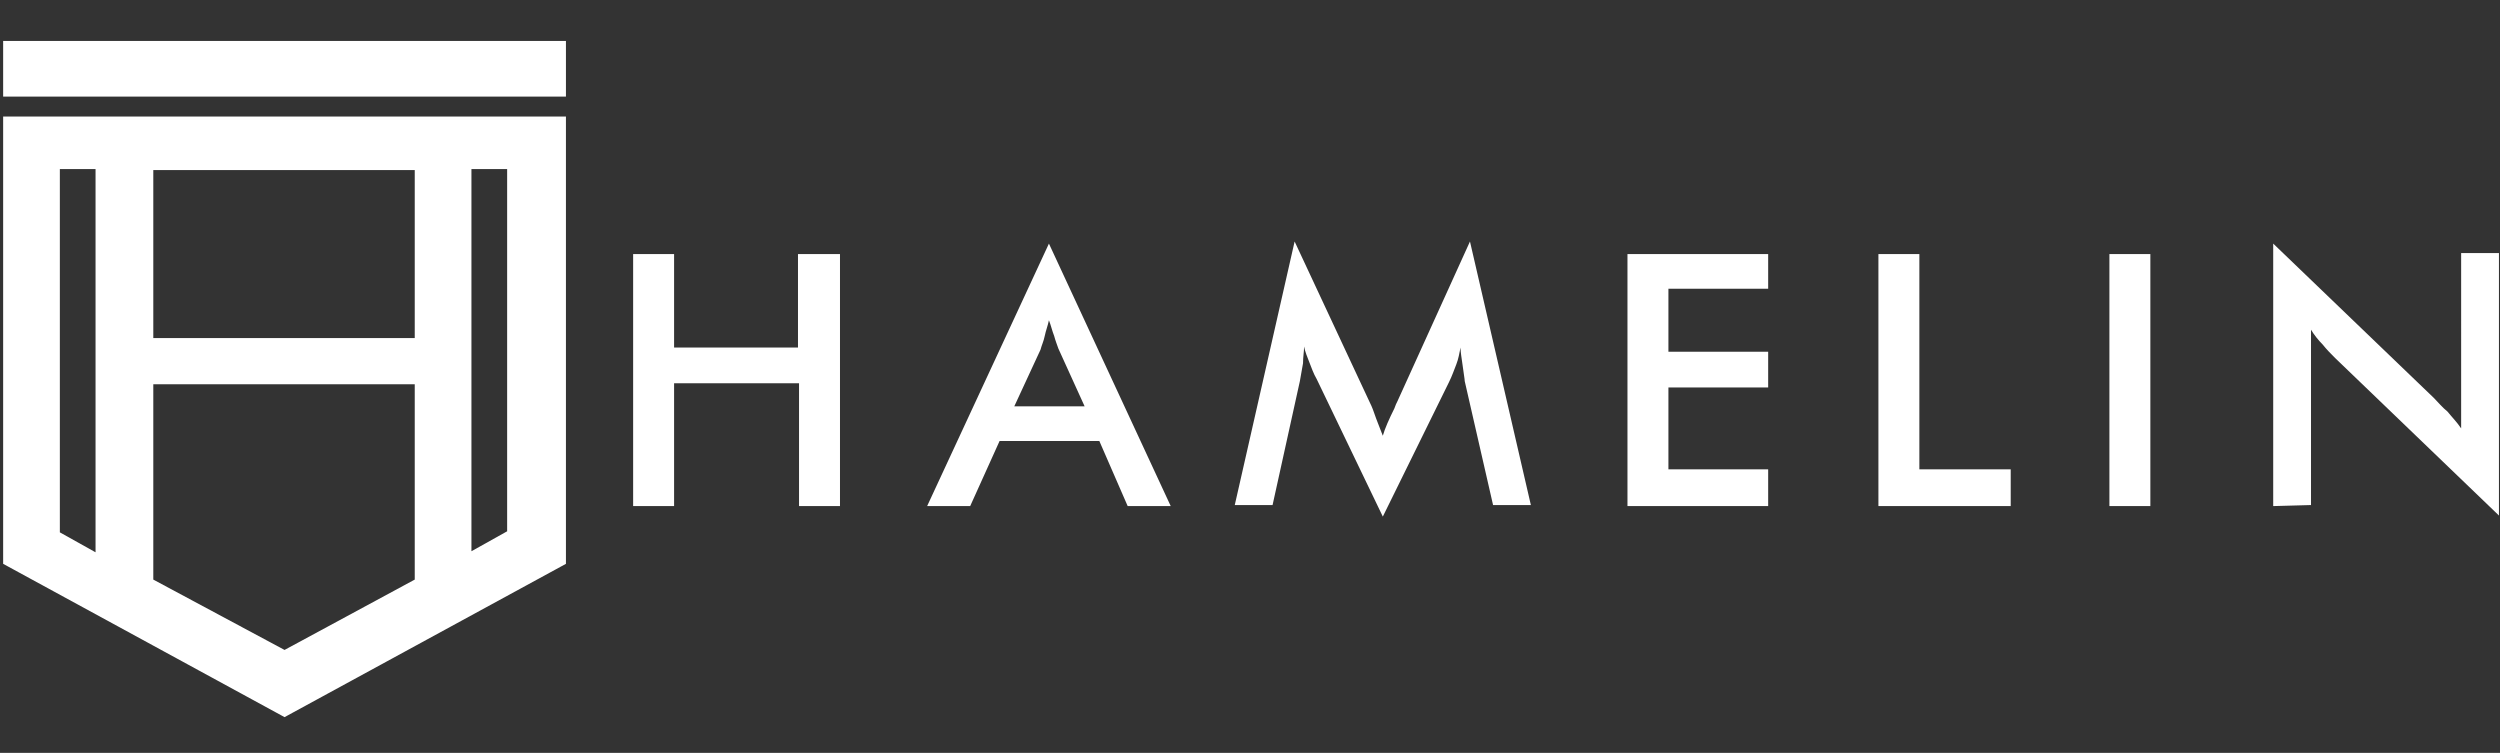 <?xml version="1.0" encoding="utf-8"?>
<!-- Generator: Adobe Illustrator 23.0.0, SVG Export Plug-In . SVG Version: 6.00 Build 0)  -->
<svg version="1.1" id="Layer_1" xmlns="http://www.w3.org/2000/svg" xmlns:xlink="http://www.w3.org/1999/xlink" x="0px" y="0px"
	 viewBox="0 0 238.1 71.7" style="enable-background:new 0 0 238.1 71.7;" xml:space="preserve">
<rect x="0" y="0" width="238.1" height="71.7" fill="#333333" stroke="none"/>
<style type="text/css">
	.st0{display:none;}
	.st1{display:inline;fill:#3D5C95;}
	.st2{fill-rule:evenodd;clip-rule:evenodd;fill:#FFFFFF;}
	.st3{fill:#FFFFFF;}
</style>
<g>
	<g class="st0">
		<path class="st1" d="M22,46.4c-0.1,0-0.2,0.1-0.2,0.1c0.5,0-4,8.4,0.1,17C26.1,54.9,21.6,46.5,22,46.4
			C22.1,46.5,22.1,46.4,22,46.4 M16.4,22.3L21.7,1L22,0l0.2,1l5.4,21.3c-1.5,2.1-2.6,3.4-3.4,5.9c-1.6,5.1-0.7,9.7,0.2,12.3
			c0.6,1.7,1.2,3,1.8,4.8c2.7,8.8,2.2,9.8,2.2,9.8C28.7,65,22,71.7,22,71.7s-6.8-6.7-6.4-16.6c0,0-0.5-1.1,2.3-10.1
			c0.5-1.5,0.9-2.4,1.4-3.8c1-2.5,2.3-7.4,0.5-13C18.9,25.7,17.9,24.4,16.4,22.3z"/>
		<path class="st1" d="M0,13.4c2.8,4.2,5.7,8.3,8.5,12.5c0,0-8.6,18.2,5.9,23.8c0,0-1,4.5-1,7c0,0-8.1-3-11.5-9.2
			C-1,42.2,1.5,36.9,2.7,31.6C4.1,25.1,1.6,19.7,0,13.4"/>
		<path class="st1" d="M44.2,13.4c-2.8,4.2-5.7,8.3-8.5,12.5c0,0,8.6,18.2-5.9,23.8c0,0,1,4.5,1,7c0,0,8.1-3,11.5-9.2
			c2.9-5.2,0.4-10.6-0.8-15.9C40,25.1,42.5,19.7,44.2,13.4"/>
	</g>
	<g class="st0">
		<polygon class="st1" points="60.4,42 60.4,16.6 63.4,16.6 63.4,26.4 76.9,26.4 76.9,16.6 79.9,16.6 79.9,42 76.9,42 76.9,29.3 
			63.4,29.3 63.4,42 		"/>
		<path class="st1" d="M100,15.6L111.5,42h-3.3l-3.3-7.8H95L91.8,42h-3.3L100,15.6z M100,22.3l-4,9.3h8.1L100,22.3z"/>
		<polygon class="st1" points="133.6,43 125.7,24.8 122.5,42 119.6,42 124.7,15.6 133.6,36.6 142.4,15.6 147.6,42 144.6,42 
			141.4,24.8 		"/>
		<polygon class="st1" points="157.6,42 157.6,16.6 170.9,16.6 170.9,19.4 160.6,19.4 160.6,26.7 170.9,26.7 170.9,29.5 160.6,29.5 
			160.6,39.2 170.9,39.2 170.9,42 		"/>
		<polygon class="st1" points="181.3,42 181.3,16.6 184.3,16.6 184.3,39.1 193.9,39.1 193.9,42 		"/>
		<rect x="202.5" y="16.6" class="st1" width="3" height="25.4"/>
		<polygon class="st1" points="216.7,42 216.7,15.6 235.2,35.9 235.2,16.6 238.1,16.6 238.1,43 219.6,22.9 219.6,42 		"/>
		<path class="st1" d="M204.9,52.7c0.4,0.2,0.7,0.4,0.8,0.6c0.2,0.3,0.3,0.6,0.3,0.9c0,0.5-0.2,1-0.5,1.3s-0.8,0.5-1.3,0.5
			s-0.8-0.1-1.1-0.3s-0.5-0.6-0.6-1l0.6-0.3c0.1,0.3,0.2,0.6,0.4,0.8s0.4,0.3,0.7,0.3s0.6-0.1,0.8-0.3s0.3-0.5,0.3-0.8
			s-0.1-0.5-0.2-0.7c-0.1-0.2-0.4-0.4-0.7-0.5l-0.7-0.3c-0.4-0.2-0.7-0.4-0.9-0.6c-0.2-0.3-0.3-0.6-0.3-0.9c0-0.4,0.2-0.7,0.5-1
			s0.7-0.4,1.2-0.4c0.3,0,0.6,0.1,0.9,0.2c0.3,0.1,0.5,0.4,0.6,0.7l-0.6,0.4c-0.1-0.2-0.3-0.4-0.4-0.5c-0.2-0.1-0.3-0.2-0.5-0.2
			c-0.3,0-0.5,0.1-0.6,0.2c-0.2,0.2-0.2,0.4-0.2,0.6c0,0.2,0.1,0.4,0.2,0.5c0.1,0.2,0.3,0.3,0.6,0.4L204.9,52.7z M197.8,51.5
			c-0.3-0.3-0.6-0.5-0.9-0.7c-0.3-0.1-0.7-0.2-1-0.2s-0.6,0.1-0.9,0.2c-0.3,0.1-0.5,0.3-0.8,0.5c-0.2,0.2-0.4,0.5-0.5,0.8
			s-0.2,0.6-0.2,0.9c0,0.3,0,0.5,0.1,0.7s0.2,0.4,0.3,0.6c0.2,0.3,0.5,0.6,0.9,0.8s0.7,0.3,1.1,0.3c0.4,0,0.7-0.1,1-0.2
			c0.3-0.2,0.6-0.4,0.9-0.7v0.9c-0.3,0.2-0.6,0.4-0.9,0.5s-0.7,0.2-1,0.2s-0.6,0-0.9-0.1c-0.3-0.1-0.6-0.2-0.8-0.4
			c-0.4-0.3-0.7-0.6-1-1.1c-0.2-0.4-0.3-0.9-0.3-1.4c0-0.4,0.1-0.8,0.2-1.2c0.1-0.4,0.4-0.7,0.7-1s0.6-0.5,1-0.6s0.7-0.2,1.2-0.2
			c0.3,0,0.7,0.1,1,0.2c0.3,0.1,0.6,0.3,0.9,0.5L197.8,51.5L197.8,51.5L197.8,51.5z M187.2,55.9v-5.8h0.7v5.8H187.2z M179.7,50.7
			v1.9h0.5c0.5,0,0.9-0.1,1.1-0.2c0.2-0.1,0.3-0.4,0.3-0.7c0-0.4-0.1-0.6-0.3-0.8c-0.2-0.1-0.5-0.2-1.1-0.2H179.7z M179,55.9v-5.8
			h1.4c0.4,0,0.7,0,0.8,0.1c0.2,0,0.3,0.1,0.5,0.2c0.2,0.1,0.3,0.3,0.4,0.5c0.1,0.2,0.1,0.5,0.1,0.7c0,0.5-0.1,0.8-0.4,1.1
			c-0.3,0.2-0.6,0.4-1.2,0.4h-0.1l2.2,2.7h-0.9l-2.1-2.7h-0.1v2.7L179,55.9L179,55.9z M171.3,50.7v1.9h0.5c0.5,0,0.8-0.1,1-0.2
			c0.2-0.1,0.3-0.4,0.3-0.7c0-0.4-0.1-0.6-0.3-0.8c-0.2-0.1-0.5-0.2-1.1-0.2H171.3z M171.3,53.2v2.1h0.5c0.4,0,0.6,0,0.8,0
			s0.3-0.1,0.4-0.1c0.1-0.1,0.2-0.2,0.3-0.4c0.1-0.1,0.1-0.3,0.1-0.5s0-0.4-0.1-0.5c-0.1-0.2-0.2-0.3-0.4-0.4
			c-0.1-0.1-0.2-0.1-0.3-0.1s-0.3,0-0.6,0h-0.2L171.3,53.2L171.3,53.2z M170.6,55.9v-5.8h1.2c0.4,0,0.7,0,0.9,0.1
			c0.2,0,0.4,0.1,0.5,0.2c0.2,0.1,0.3,0.3,0.4,0.5c0.1,0.2,0.2,0.4,0.2,0.7s-0.1,0.6-0.2,0.8c-0.1,0.2-0.4,0.3-0.6,0.4
			c0.3,0.1,0.6,0.2,0.8,0.5s0.3,0.6,0.3,1c0,0.2,0,0.5-0.1,0.7s-0.2,0.4-0.3,0.5c-0.2,0.2-0.4,0.3-0.6,0.3c-0.2,0.1-0.6,0.1-1.2,0.1
			H170.6L170.6,55.9z M163.6,49.9l2.6,6h-0.7l-0.7-1.8h-2.2l-0.7,1.8H161L163.6,49.9z M163.6,51.4l-0.9,2.1h1.8L163.6,51.4z
			 M154.3,55.9v-5.8h3v0.6H155v1.7h2.4V53H155v2.8h-0.7V55.9z M141.6,56.1l-1.8-4.1l-0.7,3.9h-0.7l1.2-6l2,4.8l2-4.8l1.2,6h-0.7
			l-0.7-3.9L141.6,56.1z M129.2,50.1h0.7v3.6c0,0.6,0.1,1,0.4,1.3c0.3,0.3,0.6,0.4,1.2,0.4c0.5,0,0.9-0.1,1.2-0.4
			c0.2-0.3,0.4-0.7,0.4-1.3v-3.6h0.7v3.6c0,0.8-0.2,1.4-0.6,1.7c-0.4,0.4-0.9,0.6-1.7,0.6c-0.7,0-1.3-0.2-1.7-0.6
			c-0.4-0.4-0.6-1-0.6-1.7L129.2,50.1L129.2,50.1z M123.3,55.9v-5.8h0.7v5.8H123.3z M115.4,56.1l-1.8-4.1l-0.7,3.9h-0.7l1.2-6l2,4.8
			l2-4.8l1.2,6h-0.7l-0.7-3.9L115.4,56.1z M104.7,55.9v-5.8h3v0.6h-2.4v1.7h2.4V53h-2.4v2.2h2.4v0.6h-3V55.9z M97.2,50.7v1.9h0.5
			c0.5,0,0.9-0.1,1.1-0.2c0.2-0.1,0.3-0.4,0.3-0.7c0-0.4-0.1-0.6-0.3-0.8c-0.2-0.1-0.5-0.2-1.1-0.2H97.2z M96.6,55.9v-5.8H98
			c0.4,0,0.7,0,0.8,0.1c0.2,0,0.3,0.1,0.5,0.2c0.2,0.1,0.3,0.3,0.4,0.5s0.1,0.5,0.1,0.7c0,0.5-0.1,0.8-0.4,1.1s-0.6,0.4-1.2,0.4
			h-0.1l2.2,2.7h-0.9l-2.1-2.7h-0.1v2.7L96.6,55.9L96.6,55.9z M89.3,52.7h0.3c0.6,0,1-0.1,1.2-0.2c0.2-0.1,0.3-0.4,0.3-0.7
			c0-0.4-0.1-0.6-0.3-0.8c-0.2-0.1-0.6-0.2-1.2-0.2h-0.3V52.7L89.3,52.7z M89.3,53.3v2.6h-0.7v-5.8h1.2c0.4,0,0.7,0,0.9,0.1
			c0.2,0,0.4,0.1,0.5,0.2c0.2,0.1,0.3,0.3,0.4,0.5s0.2,0.5,0.2,0.8s-0.1,0.5-0.2,0.8c-0.1,0.2-0.2,0.4-0.4,0.5
			c-0.1,0.1-0.3,0.2-0.5,0.2s-0.5,0.1-0.9,0.1h-0.2L89.3,53.3L89.3,53.3z"/>
	</g>
</g>
<g>
	<rect x="0.3" y="3.9" class="st2" width="53.6" height="5.3"/>
	<path class="st2" d="M9.1,52.6l-3.4-1.9V16.1h3.4V52.6z M39.5,32.2v-16H14.6v16H39.5z M39.5,36.6H14.6v18.6l12.5,6.7l12.4-6.7V36.6
		z M48.3,16.1h-3.4v36.4l3.4-1.9V16.1z M0.3,11.1h53.6v42.6L27.1,68.3L0.3,53.7C0.3,39.7,0.3,25.1,0.3,11.1z"/>
</g>
<path class="st3" d="M216.5,48.2v-25l15.3,14.7c0.4,0.4,0.8,0.9,1.3,1.3c0.4,0.5,0.9,1,1.3,1.6V24.1h3.6v25l-15.6-15
	c-0.4-0.4-0.8-0.8-1.2-1.3c-0.4-0.4-0.8-0.9-1.1-1.4v16.7L216.5,48.2L216.5,48.2z M200.9,48.2v-24h3.9v24H200.9z M178.9,48.2v-24
	h3.9v20.5h8.7v3.5H178.9z M155,48.2v-24h13.4v3.3h-9.5v6h9.5v3.4h-9.5v7.8h9.5v3.5H155z M139.5,36.3c0-0.2-0.1-0.7-0.2-1.5
	c-0.1-0.7-0.2-1.3-0.2-1.7c-0.1,0.5-0.2,1.1-0.4,1.6s-0.4,1.1-0.7,1.7l-6.3,12.8l-6.3-13.1c-0.3-0.5-0.5-1.1-0.7-1.6s-0.4-1-0.5-1.5
	c0,0.5-0.1,1-0.1,1.6c-0.1,0.6-0.2,1.1-0.3,1.7l-2.6,11.8h-3.6l5.7-25.1l7.1,15.2c0.1,0.2,0.3,0.6,0.5,1.2c0.2,0.6,0.5,1.3,0.8,2.1
	c0.2-0.7,0.6-1.6,1.1-2.6c0.1-0.3,0.2-0.5,0.3-0.7L140,23l5.8,25.1h-3.6L139.5,36.3z M107.4,48.2l-2.7-6.2h-9.5l-2.8,6.2h-4.1
	l11.6-25l11.6,25H107.4z M96.6,38.7h6.7l-2.5-5.5c-0.1-0.3-0.3-0.8-0.4-1.2c-0.2-0.5-0.3-1-0.5-1.5c-0.1,0.5-0.3,1-0.4,1.5
	s-0.3,0.9-0.4,1.3L96.6,38.7z M60.3,48.2v-24h3.9v8.9H76v-8.9h4v24h-3.9V36.5H64.2v11.7H60.3z"/>
</svg>
